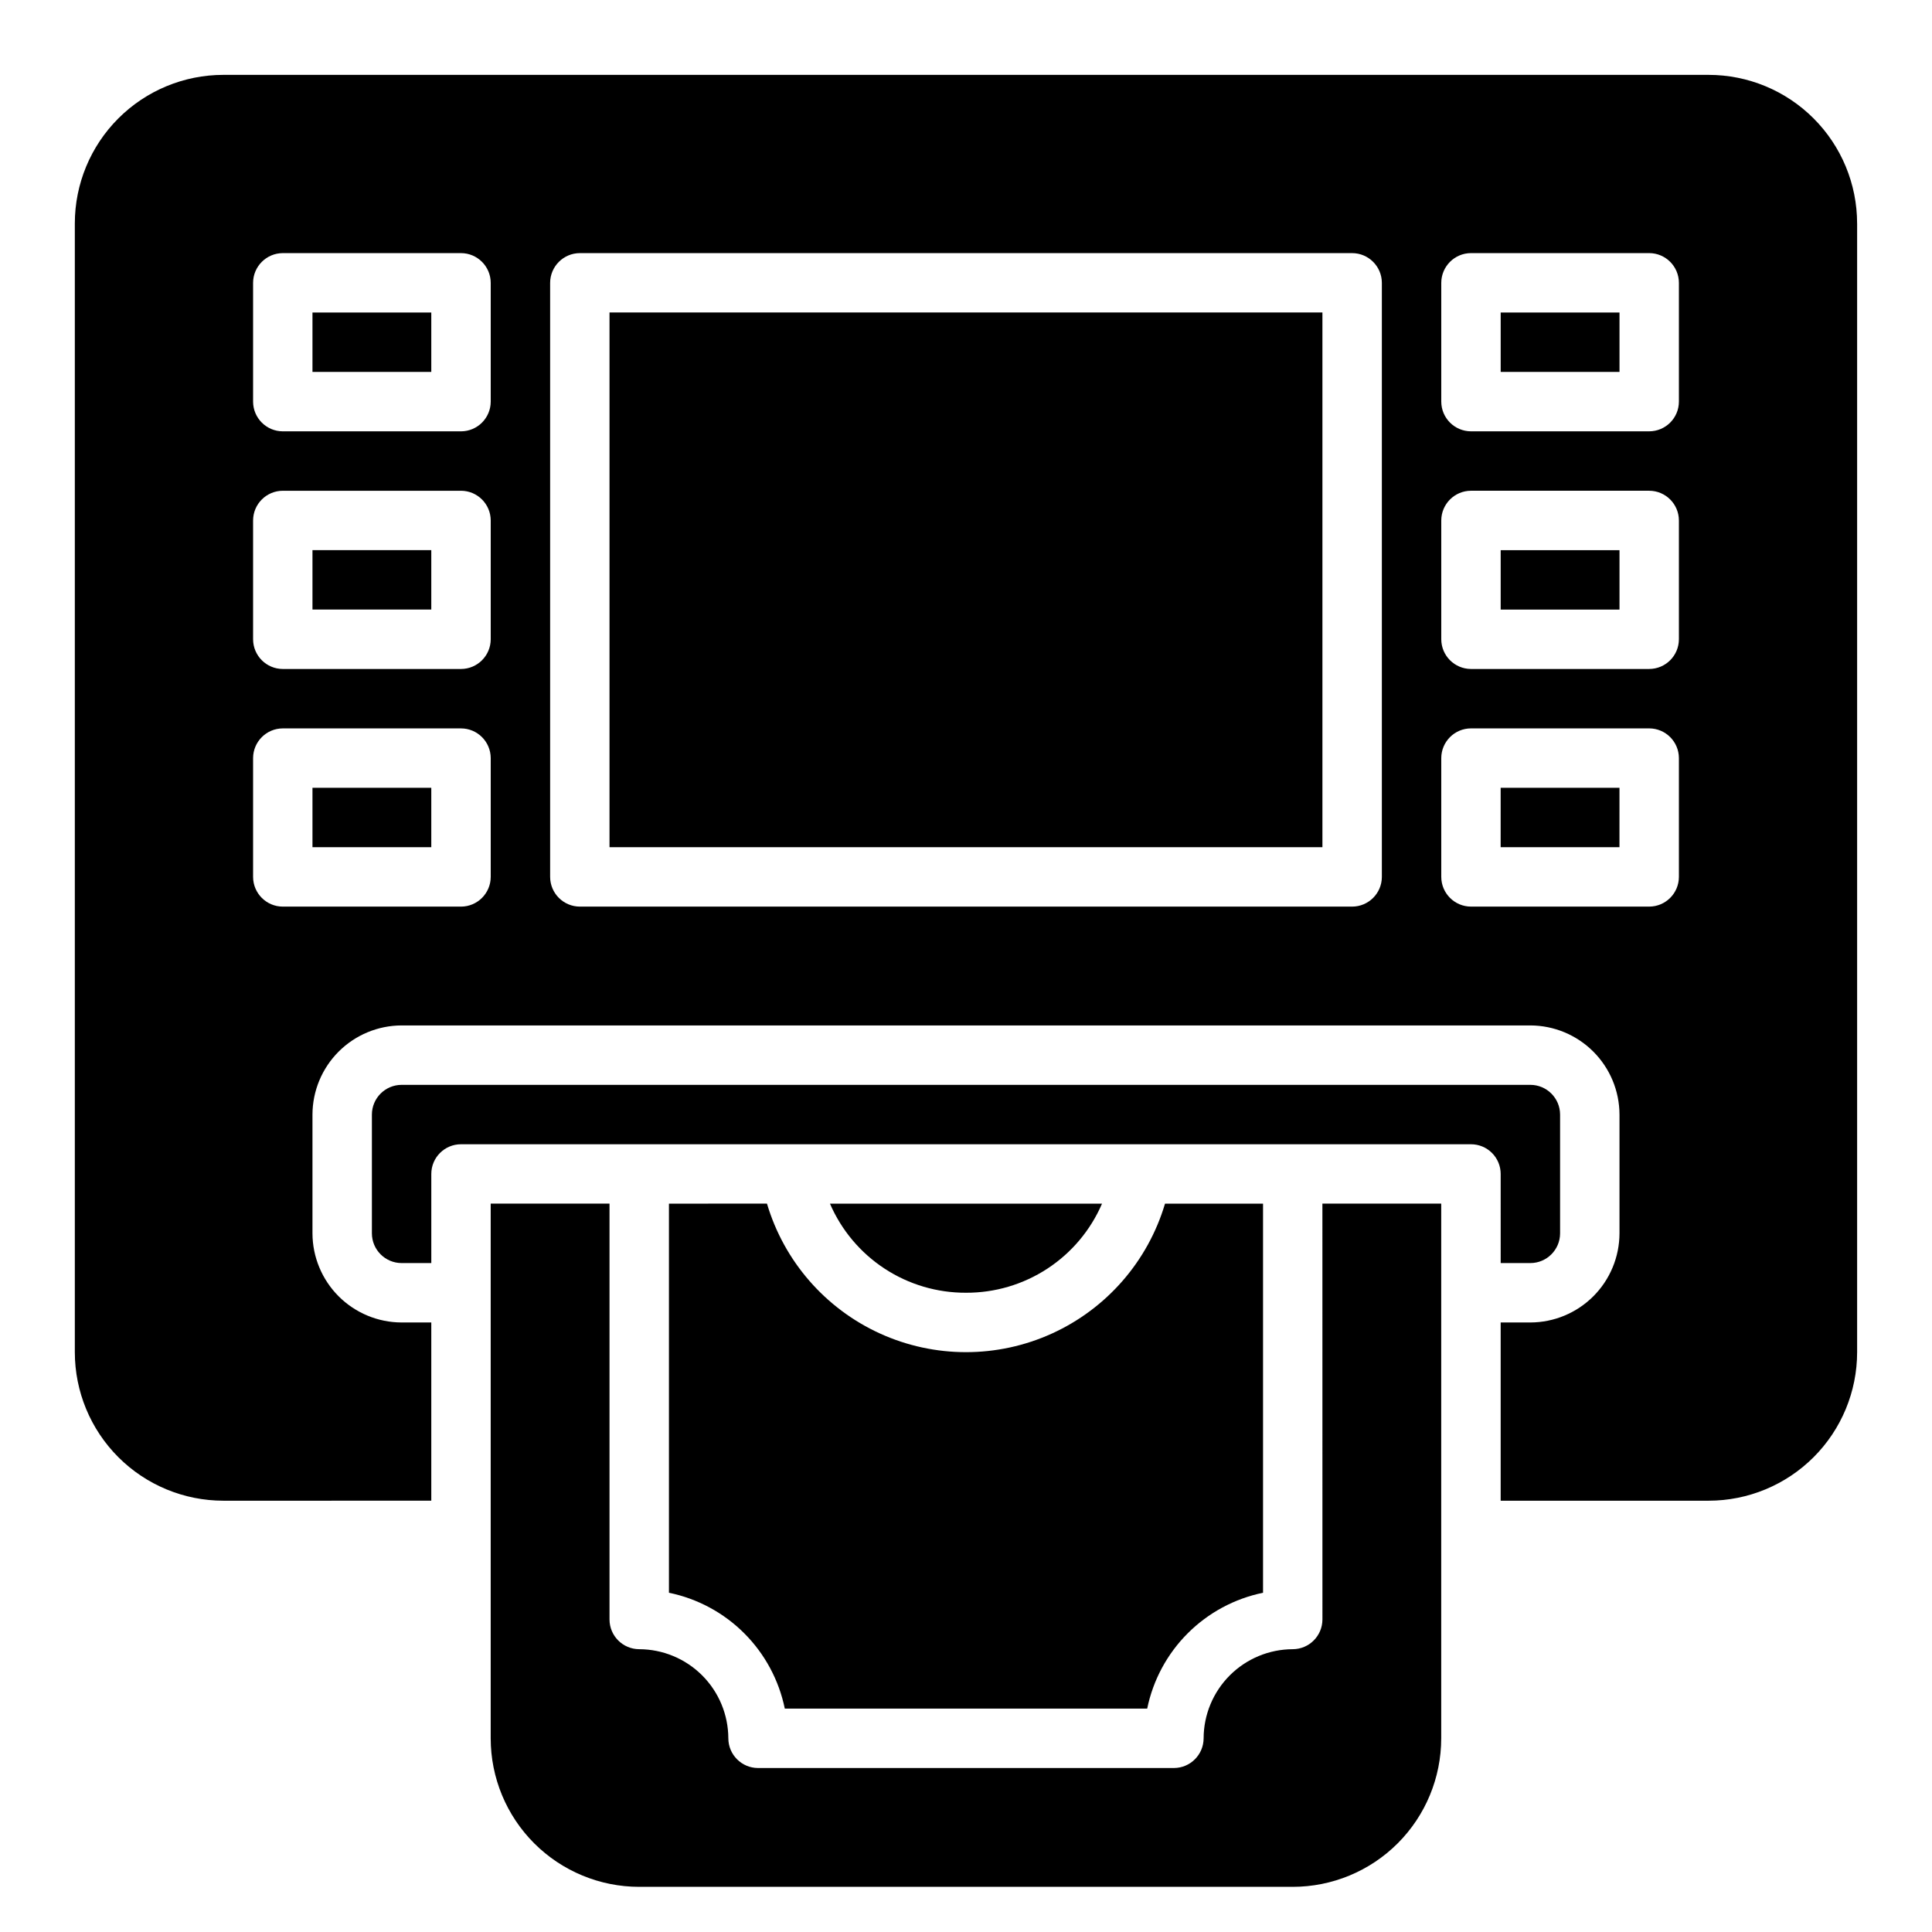 <?xml version="1.0" encoding="UTF-8"?>
<!-- Uploaded to: SVG Repo, www.svgrepo.com, Generator: SVG Repo Mixer Tools -->
<svg fill="#000000" width="800px" height="800px" version="1.1" viewBox="144 144 512 512" xmlns="http://www.w3.org/2000/svg">
 <path d="m400 486.59c-7.664 0.031-15.168-2.191-21.578-6.391s-11.441-10.188-14.477-17.223h72.109-0.004c-3.031 7.035-8.066 13.023-14.477 17.223-6.41 4.199-13.914 6.422-21.574 6.391zm-52.742-23.617-25.98 0.004v103.12c7.562 1.551 14.5 5.289 19.957 10.746s9.191 12.395 10.746 19.957h96.039c1.551-7.562 5.285-14.5 10.742-19.957s12.398-9.195 19.957-10.746v-103.12h-25.977c-4.531 15.258-15.449 27.809-29.938 34.41-14.488 6.598-31.125 6.598-45.613 0-14.484-6.602-25.406-19.152-29.934-34.41zm147.2 110.21c-0.012 4.34-3.527 7.859-7.871 7.871-6.258 0.02-12.254 2.512-16.68 6.938-4.422 4.426-6.918 10.422-6.934 16.68-0.016 4.34-3.531 7.859-7.875 7.871h-110.21c-4.344-0.012-7.859-3.531-7.871-7.871-0.02-6.258-2.512-12.254-6.938-16.68-4.426-4.426-10.422-6.918-16.68-6.938-4.344-0.012-7.859-3.531-7.871-7.871v-110.21h-31.488v141.7c0.004 10.438 4.152 20.445 11.531 27.828 7.383 7.379 17.391 11.527 27.828 11.531h173.18c10.438-0.004 20.449-4.152 27.828-11.531 7.383-7.383 11.527-17.391 11.531-27.828v-141.7h-31.488zm47.23-204.67h31.488l0.004-15.746h-31.488zm-314.88-62.977h31.488v-15.746h-31.488zm0 62.977h31.488v-15.746h-31.488zm78.719 0h188.93v-141.7h-188.93zm-78.719-125.95h31.488v-15.746h-31.488zm409.35-39.359v299.14c-0.004 10.438-4.152 20.445-11.535 27.828-7.379 7.379-17.387 11.527-27.824 11.531h-55.105v-47.234h7.871c6.258-0.016 12.254-2.512 16.68-6.934 4.426-4.426 6.918-10.422 6.938-16.68v-31.488c-0.02-6.258-2.512-12.254-6.938-16.68-4.426-4.426-10.422-6.918-16.68-6.938h-299.14c-6.258 0.02-12.254 2.512-16.68 6.938-4.422 4.426-6.918 10.422-6.938 16.68v31.488c0.02 6.258 2.516 12.254 6.938 16.68 4.426 4.422 10.422 6.918 16.68 6.934h7.871v47.23l-55.102 0.004c-10.438-0.004-20.449-4.152-27.828-11.531-7.383-7.383-11.531-17.391-11.535-27.828v-299.14c0.004-10.438 4.152-20.449 11.535-27.828 7.379-7.383 17.391-11.531 27.828-11.535h393.6c10.438 0.004 20.445 4.152 27.824 11.535 7.383 7.379 11.531 17.391 11.535 27.828zm-362.11 141.7c-0.016-4.344-3.531-7.859-7.871-7.871h-47.234c-4.34 0.012-7.859 3.527-7.871 7.871v31.488c0.012 4.344 3.531 7.859 7.871 7.871h47.234c4.34-0.012 7.856-3.527 7.871-7.871zm0-62.977c-0.016-4.344-3.531-7.859-7.871-7.871h-47.234c-4.34 0.012-7.859 3.527-7.871 7.871v31.488c0.012 4.344 3.531 7.859 7.871 7.871h47.234c4.34-0.012 7.856-3.527 7.871-7.871zm0-62.977c-0.016-4.34-3.531-7.859-7.871-7.871h-47.234c-4.34 0.012-7.859 3.531-7.871 7.871v31.488c0.012 4.344 3.531 7.859 7.871 7.871h47.234c4.34-0.012 7.856-3.527 7.871-7.871zm236.16 0c-0.012-4.34-3.531-7.859-7.871-7.871h-204.67c-4.344 0.012-7.859 3.531-7.875 7.871v157.44c0.016 4.344 3.531 7.859 7.875 7.871h204.67c4.34-0.012 7.859-3.527 7.871-7.871zm78.719 125.95c-0.012-4.344-3.527-7.859-7.871-7.871h-47.23c-4.344 0.012-7.859 3.527-7.875 7.871v31.488c0.016 4.344 3.531 7.859 7.875 7.871h47.23c4.344-0.012 7.859-3.527 7.871-7.871zm0-62.977c-0.012-4.344-3.527-7.859-7.871-7.871h-47.23c-4.344 0.012-7.859 3.527-7.875 7.871v31.488c0.016 4.344 3.531 7.859 7.875 7.871h47.23c4.344-0.012 7.859-3.527 7.871-7.871zm0-62.977c-0.012-4.34-3.527-7.859-7.871-7.871h-47.23c-4.344 0.012-7.859 3.531-7.875 7.871v31.488c0.016 4.344 3.531 7.859 7.875 7.871h47.23c4.344-0.012 7.859-3.527 7.871-7.871zm-47.23 259.78h7.871c4.344-0.012 7.859-3.531 7.871-7.871v-31.488c-0.012-4.344-3.527-7.859-7.871-7.871h-299.14c-4.344 0.012-7.859 3.527-7.871 7.871v31.488c0.012 4.34 3.527 7.859 7.871 7.871h7.871v-23.617c0-4.348 3.527-7.871 7.875-7.871h267.65c2.086 0 4.09 0.828 5.566 2.305 1.477 1.477 2.305 3.481 2.305 5.566zm0-236.16h31.488v-15.746h-31.488zm0 62.977h31.488v-15.746h-31.488z"/>
</svg>